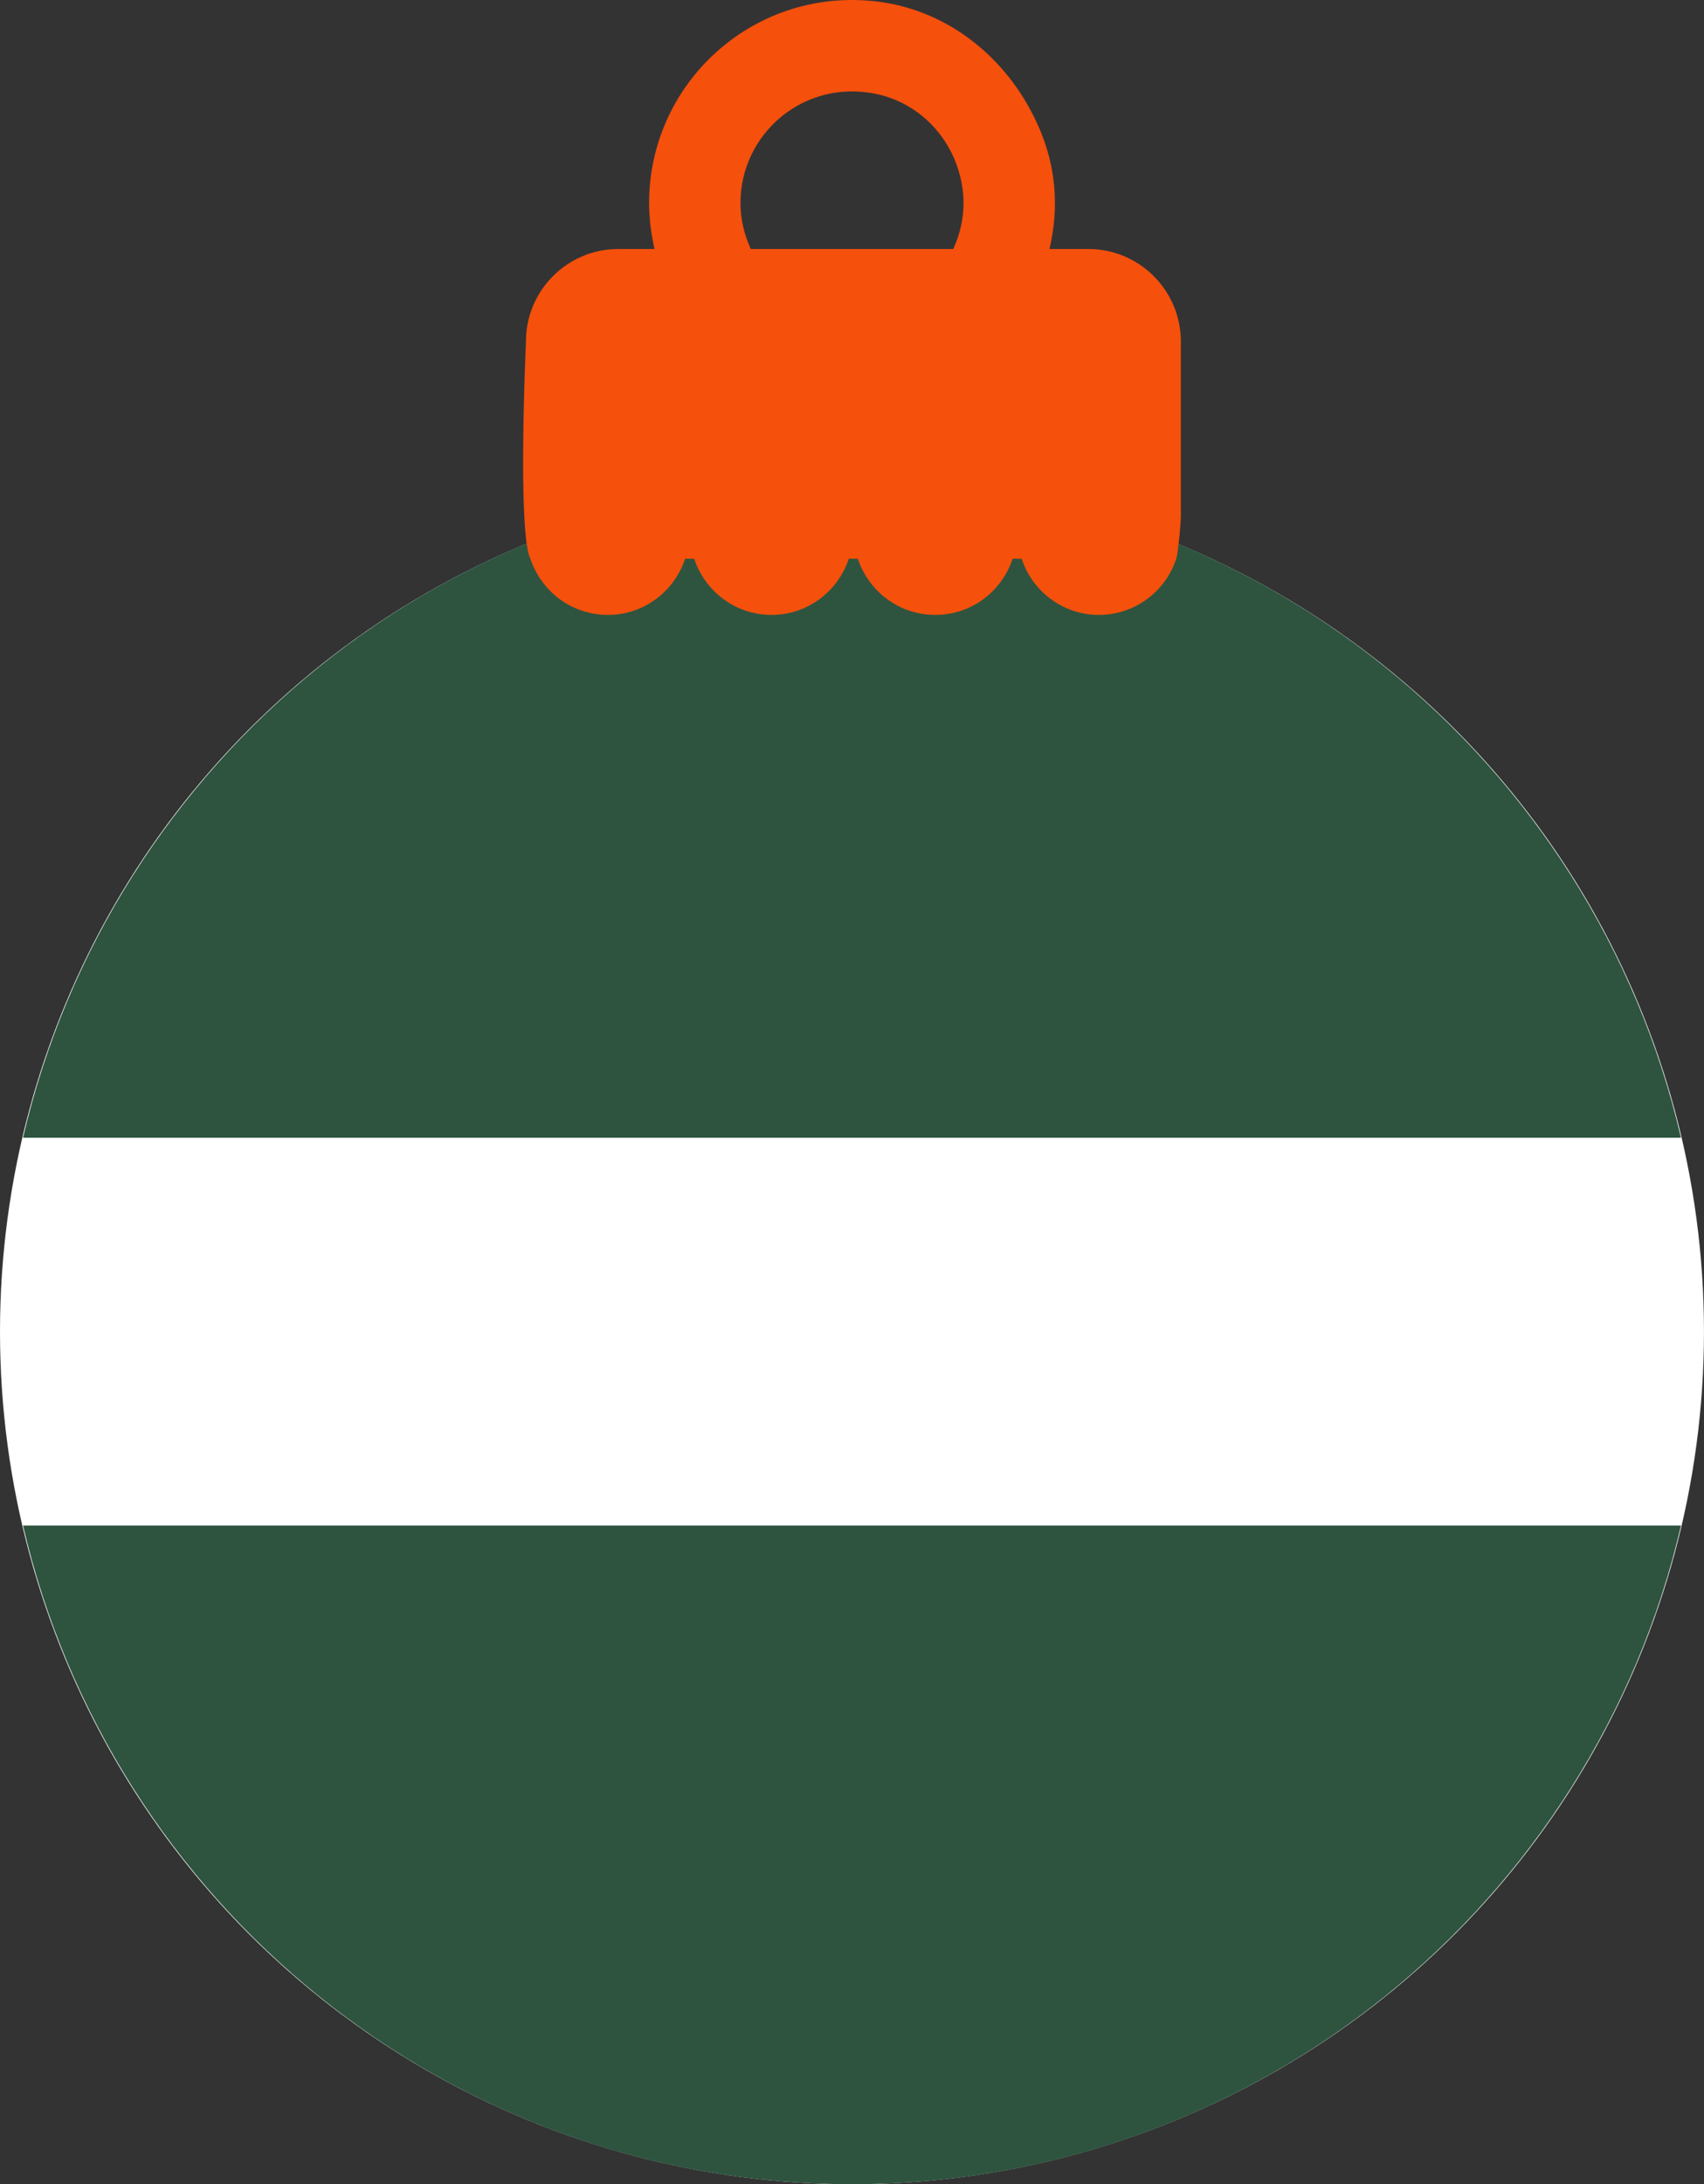 <?xml version="1.0" encoding="UTF-8"?> <svg xmlns="http://www.w3.org/2000/svg" id="_Слой_2" data-name="Слой 2" viewBox="0 0 531.31 680.57"><rect x="0" y="0" width="531.31" height="680.57" fill="#333333" stroke="none"/><defs><style> .cls-1 { fill: #2e543f; } .cls-1, .cls-2, .cls-3 { stroke-width: 0px; } .cls-2 { fill: #f5500c; } .cls-3 { fill: #fff; } </style></defs><g id="Layer_1" data-name="Layer 1"><g><circle class="cls-3" cx="265.65" cy="414.92" r="265.65"></circle><g><path class="cls-1" d="m524.14,354.5c-27.39-117.56-132.59-205.24-258.49-205.24S34.55,236.94,7.17,354.5h516.98Z"></path><path class="cls-1" d="m7.17,475.33c27.39,117.56,132.59,205.24,258.49,205.24s231.1-87.68,258.49-205.24H7.17Z"></path></g><g><path class="cls-2" d="m359.74,86.03c-5.22-5.22-12.47-8.45-20.41-8.45h-146.52c-15.89,0-28.82,12.88-28.82,28.82,0,0-.88,19.3-.88,37.45,0,13.67.51,26.69,2.26,30.25,1.71,5.08,4.94,9.47,9.1,12.56,4.2,3.09,9.42,4.94,15.05,4.94,11.27,0,20.73-7.34,24.11-17.5h2.82c3.37,10.16,12.84,17.5,24.1,17.5s20.73-7.34,24.11-17.5h2.82c3.37,10.16,12.84,17.5,24.15,17.5s20.73-7.34,24.1-17.5h2.82c3.37,10.16,12.84,17.5,24.1,17.5,5.63,0,10.81-1.85,15.01-4.94,4.2-3.09,7.43-7.48,9.1-12.56.37-.79,1.43-9.93,1.43-13.71v-53.98c0-7.94-3.23-15.15-8.45-20.37Z"></path><path class="cls-2" d="m322.27,36.15c-9.84-19.67-28.31-33.71-50.2-35.83-37.82-3.74-69.68,25.91-69.68,62.94,0,5.08.69,10.02,1.8,14.78h30.11c-2.12-4.53-3.42-9.47-3.42-14.78,0-21.61,19.72-38.61,42.12-34.03,11.78,2.4,21.24,10.9,25.31,22.21,3.51,9.79,2.36,18.89-1.29,26.6h30.11c3.05-12.74,2.72-26.83-4.85-41.88Z"></path></g></g></g></svg> 